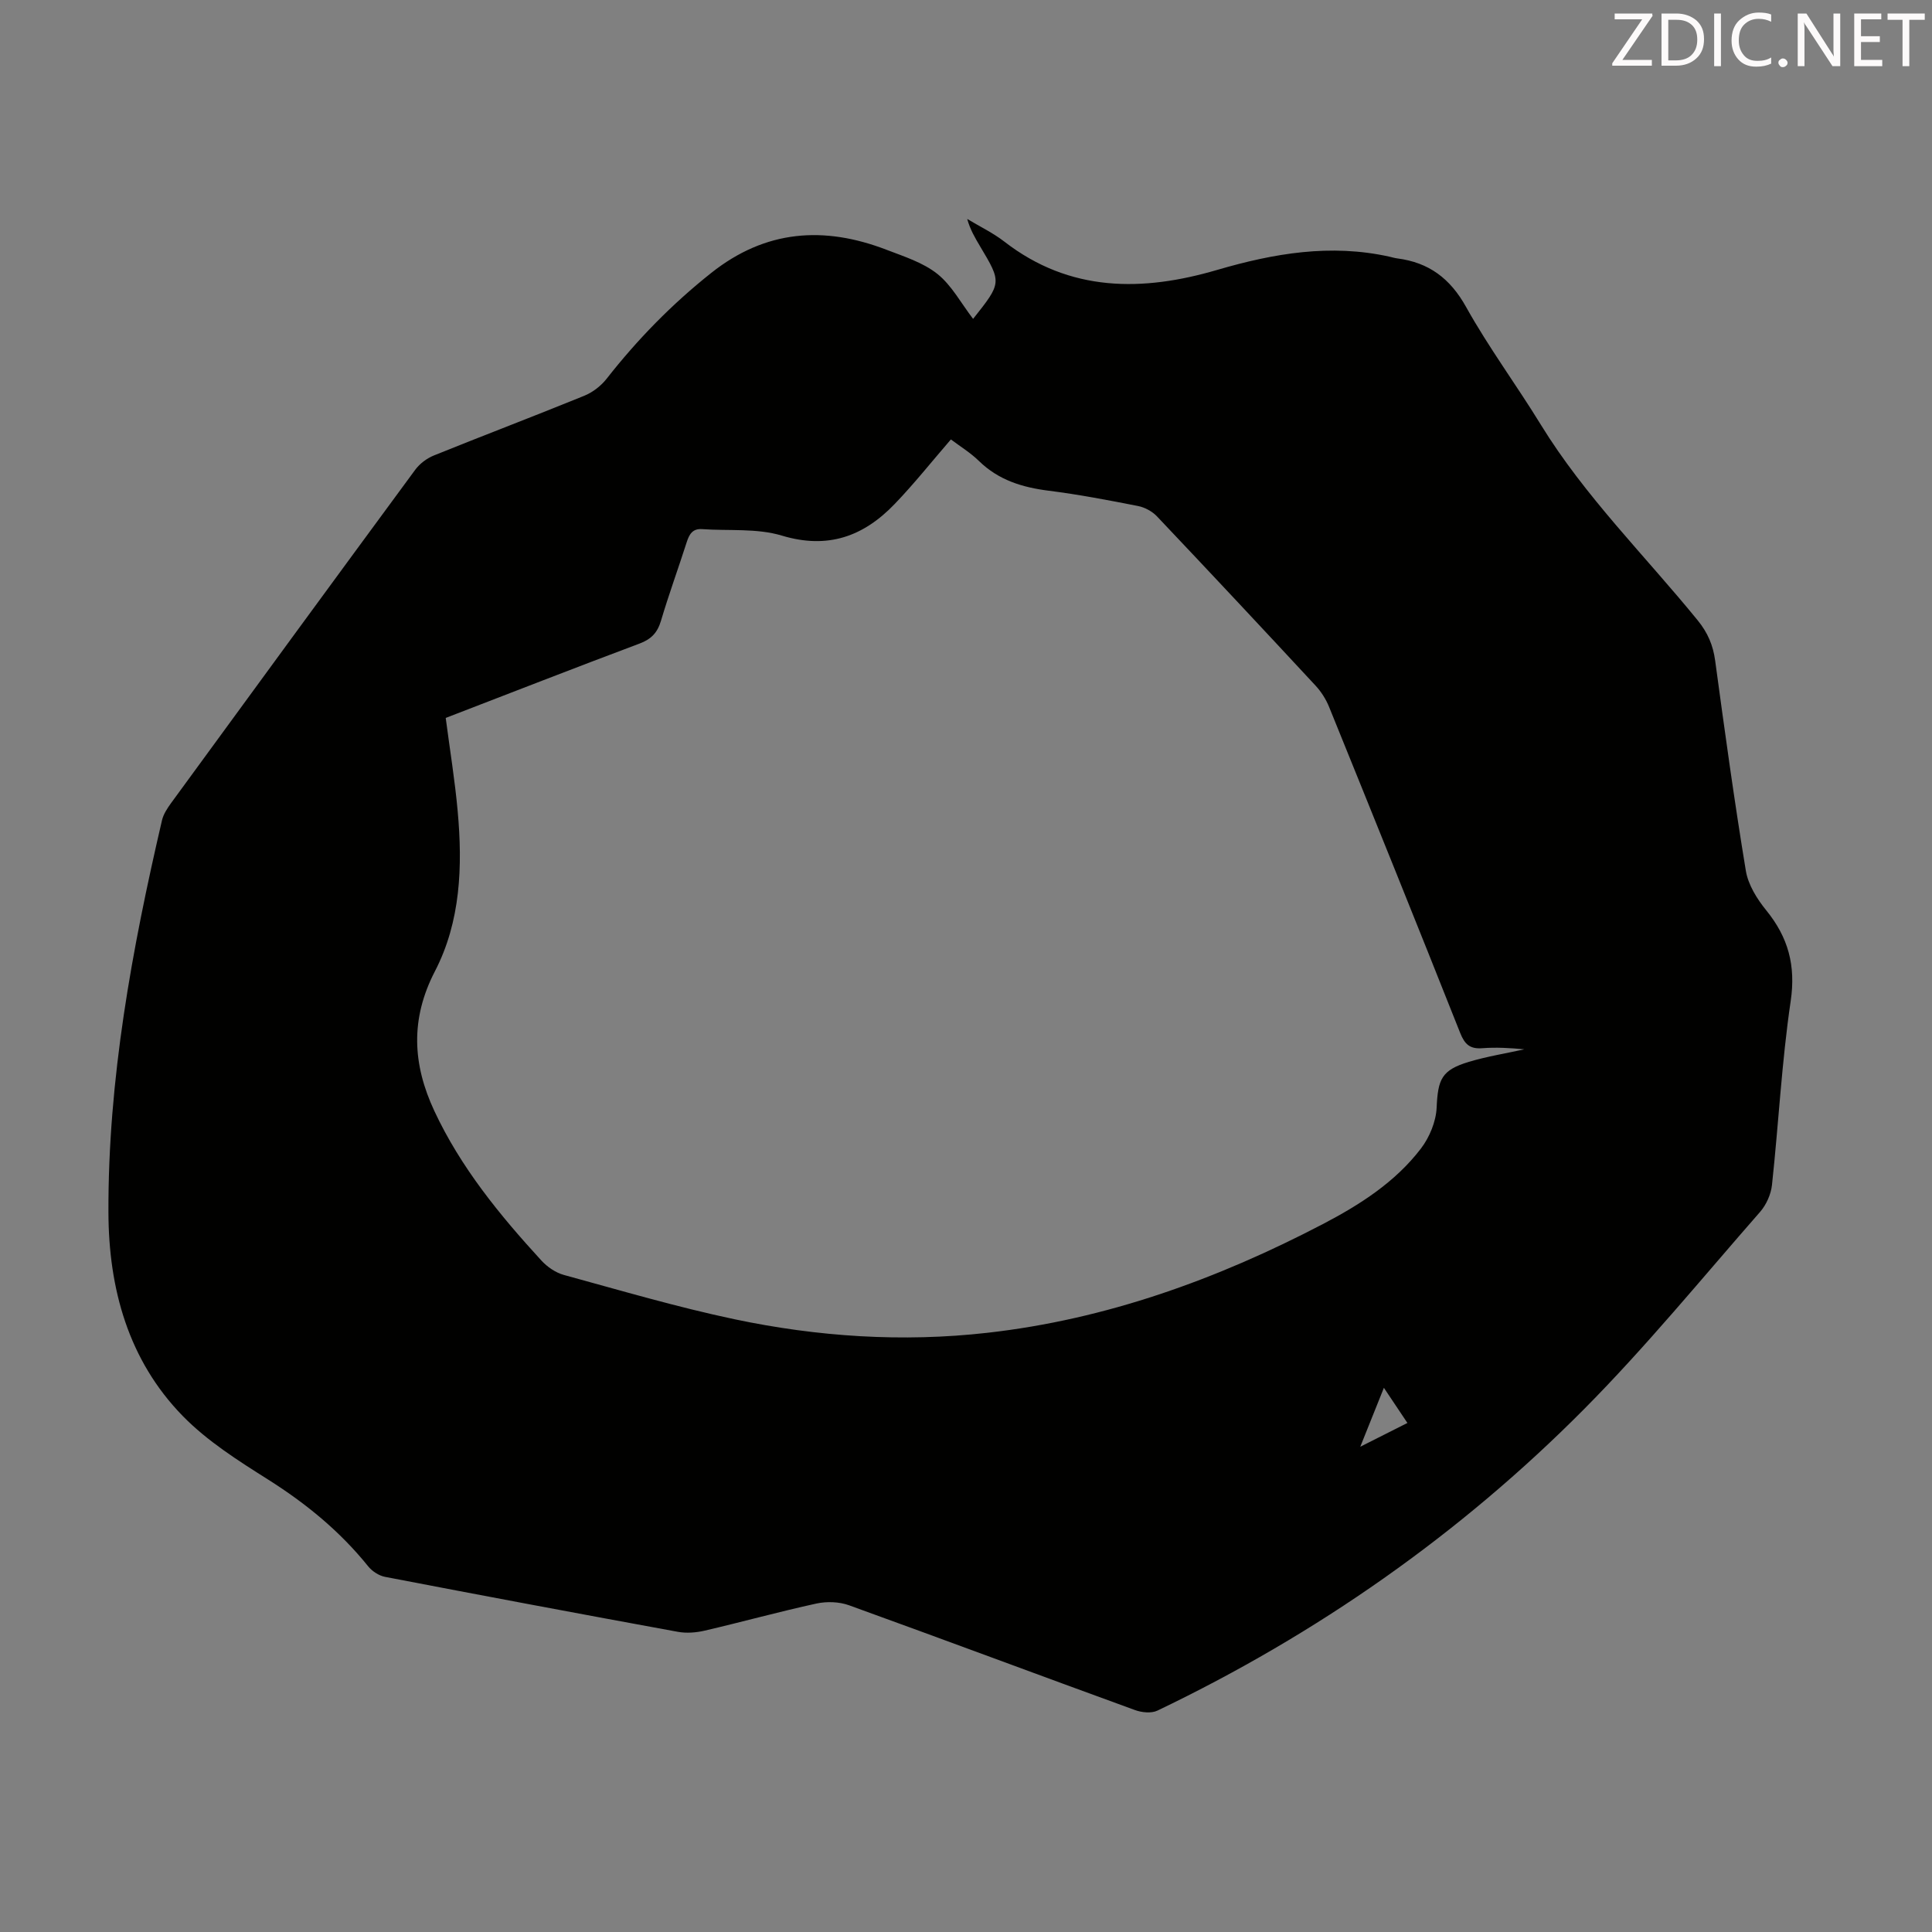 <svg enable-background="new 0 0 400 400" viewBox="0 0 400 400" xmlns="http://www.w3.org/2000/svg"><rect x="0" y="0" width="400" height="400" fill="#808080" stroke="none"/><path d="m201.47 66.02c5.94-7.49 5.94-7.49 1.44-15.03-1.02-1.72-2.04-3.43-2.66-5.66 2.58 1.56 5.35 2.88 7.71 4.71 13.57 10.51 28.62 10.36 44.02 5.85 11.78-3.45 23.51-5.45 35.68-2.75.54.12 1.08.29 1.63.36 6.53.84 10.95 4.13 14.25 10.06 4.67 8.38 10.43 16.15 15.46 24.35 9.14 14.88 21.57 27.11 32.5 40.54 2.08 2.56 3.18 5.15 3.61 8.36 1.97 14.51 3.96 29.03 6.35 43.48.48 2.9 2.31 5.83 4.22 8.18 4.56 5.61 6.15 11.43 5.06 18.81-1.86 12.6-2.5 25.37-3.87 38.05-.21 1.95-1.18 4.11-2.47 5.59-12.01 13.71-23.59 27.88-36.41 40.8-25.73 25.93-55.37 46.64-88.35 62.44-1.27.61-3.27.4-4.68-.12-19.74-7.18-39.41-14.54-59.16-21.68-2.04-.74-4.6-.83-6.74-.37-7.75 1.69-15.4 3.81-23.13 5.61-1.79.42-3.8.58-5.59.25-20.23-3.7-40.44-7.5-60.63-11.38-1.28-.25-2.68-1.17-3.5-2.2-5.82-7.23-12.83-12.97-20.68-17.93-6.21-3.92-12.61-7.97-17.69-13.17-11.29-11.56-15.34-26.4-15.39-42.12-.1-27.55 4.87-54.5 11.09-81.22.29-1.25 1.08-2.45 1.85-3.52 16.82-23.04 33.66-46.07 50.57-69.04.93-1.26 2.39-2.37 3.85-2.96 10.36-4.19 20.8-8.15 31.15-12.37 1.75-.71 3.47-2.04 4.64-3.53 6.38-8.14 13.52-15.45 21.65-21.9 11.25-8.94 23.36-9.77 36.29-4.8 3.64 1.4 7.57 2.64 10.53 5 2.97 2.37 4.89 6.04 7.4 9.31zm-109.19 82.62c.88 6.7 1.91 12.99 2.48 19.32 1.03 11.39.62 22.84-4.71 33.12-5.14 9.93-4.63 19.27-.13 28.92 5.46 11.7 13.53 21.56 22.17 30.98 1.21 1.32 2.94 2.51 4.64 2.98 11.74 3.21 23.43 6.66 35.32 9.17 17.26 3.64 34.8 4.8 52.38 2.81 24.65-2.78 47.58-11.09 69.44-22.5 7.64-3.99 15-8.68 20.32-15.65 1.78-2.33 3.12-5.58 3.25-8.47.27-5.88 1-7.77 6.69-9.48 3.74-1.12 7.64-1.74 11.46-2.59-2.9-.28-5.81-.45-8.69-.23-2.55.2-3.64-.79-4.58-3.15-8.94-22.53-18.02-45.01-27.13-67.47-.65-1.61-1.64-3.18-2.82-4.45-10.88-11.73-21.81-23.41-32.82-35.03-.98-1.04-2.51-1.87-3.91-2.15-6.14-1.21-12.3-2.39-18.5-3.17-5.46-.69-10.38-2.18-14.44-6.14-1.79-1.75-3.99-3.09-5.83-4.48-4 4.63-7.62 9.19-11.63 13.36-6.43 6.7-13.82 9.43-23.37 6.55-5.17-1.56-10.99-.95-16.51-1.34-1.98-.14-2.66 1.07-3.19 2.72-1.74 5.43-3.7 10.79-5.32 16.25-.74 2.48-2.01 3.82-4.48 4.74-13.35 5-26.66 10.21-40.09 15.38zm189.35 150.89c3.77-1.9 6.66-3.36 9.76-4.92-1.64-2.46-3.07-4.6-4.87-7.28-1.68 4.2-3.09 7.73-4.89 12.2z" fill="#010100"/><g fill="#fcfafa"><path d="m342.2 3.2-6.3 9.2h6.1v1.2h-8.2v-.5l6.2-9.1h-5.7v-1.2h7.8v.4z"/><path d="m344 13.7v-10.9h3.1c1.6 0 3 .5 4.1 1.4 1.1 1 1.6 2.2 1.6 3.9s-.5 3-1.6 4-2.5 1.5-4.2 1.5h-3zm1.4-9.6v8.4h1.6c1.4 0 2.5-.4 3.2-1.1.8-.8 1.2-1.8 1.2-3.2s-.4-2.4-1.2-3.1-1.8-1-3.1-1z"/><path d="m356.3 2.8v10.9h-1.4v-10.9z"/><path d="m366.6 13.2c-.8.4-1.8.6-3 .6-1.6 0-2.8-.5-3.7-1.5s-1.4-2.3-1.4-3.9c0-1.7.5-3.2 1.6-4.2s2.4-1.6 4-1.6c1 0 1.9.1 2.6.4v1.5c-.8-.4-1.6-.6-2.6-.6-1.2 0-2.2.4-3 1.2s-1.1 1.9-1.1 3.3c0 1.3.4 2.3 1.1 3.1s1.6 1.1 2.8 1.1c1.1 0 2-.2 2.8-.7v1.3z"/><path d="m368.2 13c0-.3.1-.5.3-.6.2-.2.4-.3.6-.3.3 0 .5.1.7.3s.3.4.3.6-.1.5-.3.6c-.2.2-.4.3-.7.3s-.5-.1-.6-.3c-.2-.2-.3-.4-.3-.6z"/><path d="m381.1 13.7h-1.7l-5.5-8.4c-.2-.2-.3-.5-.4-.7 0 .2.1.8.1 1.5v7.6h-1.4v-10.9h1.8l5.3 8.3c.3.4.4.6.4.8 0-.3-.1-.8-.1-1.6v-7.5h1.4v10.9z"/><path d="m389.7 13.7h-5.8v-10.9h5.6v1.2h-4.2v3.5h3.9v1.2h-3.9v3.7h4.4z"/><path d="m398.4 4.1h-3.1v9.6h-1.4v-9.6h-3.1v-1.3h7.7v1.3z"/></g></svg>